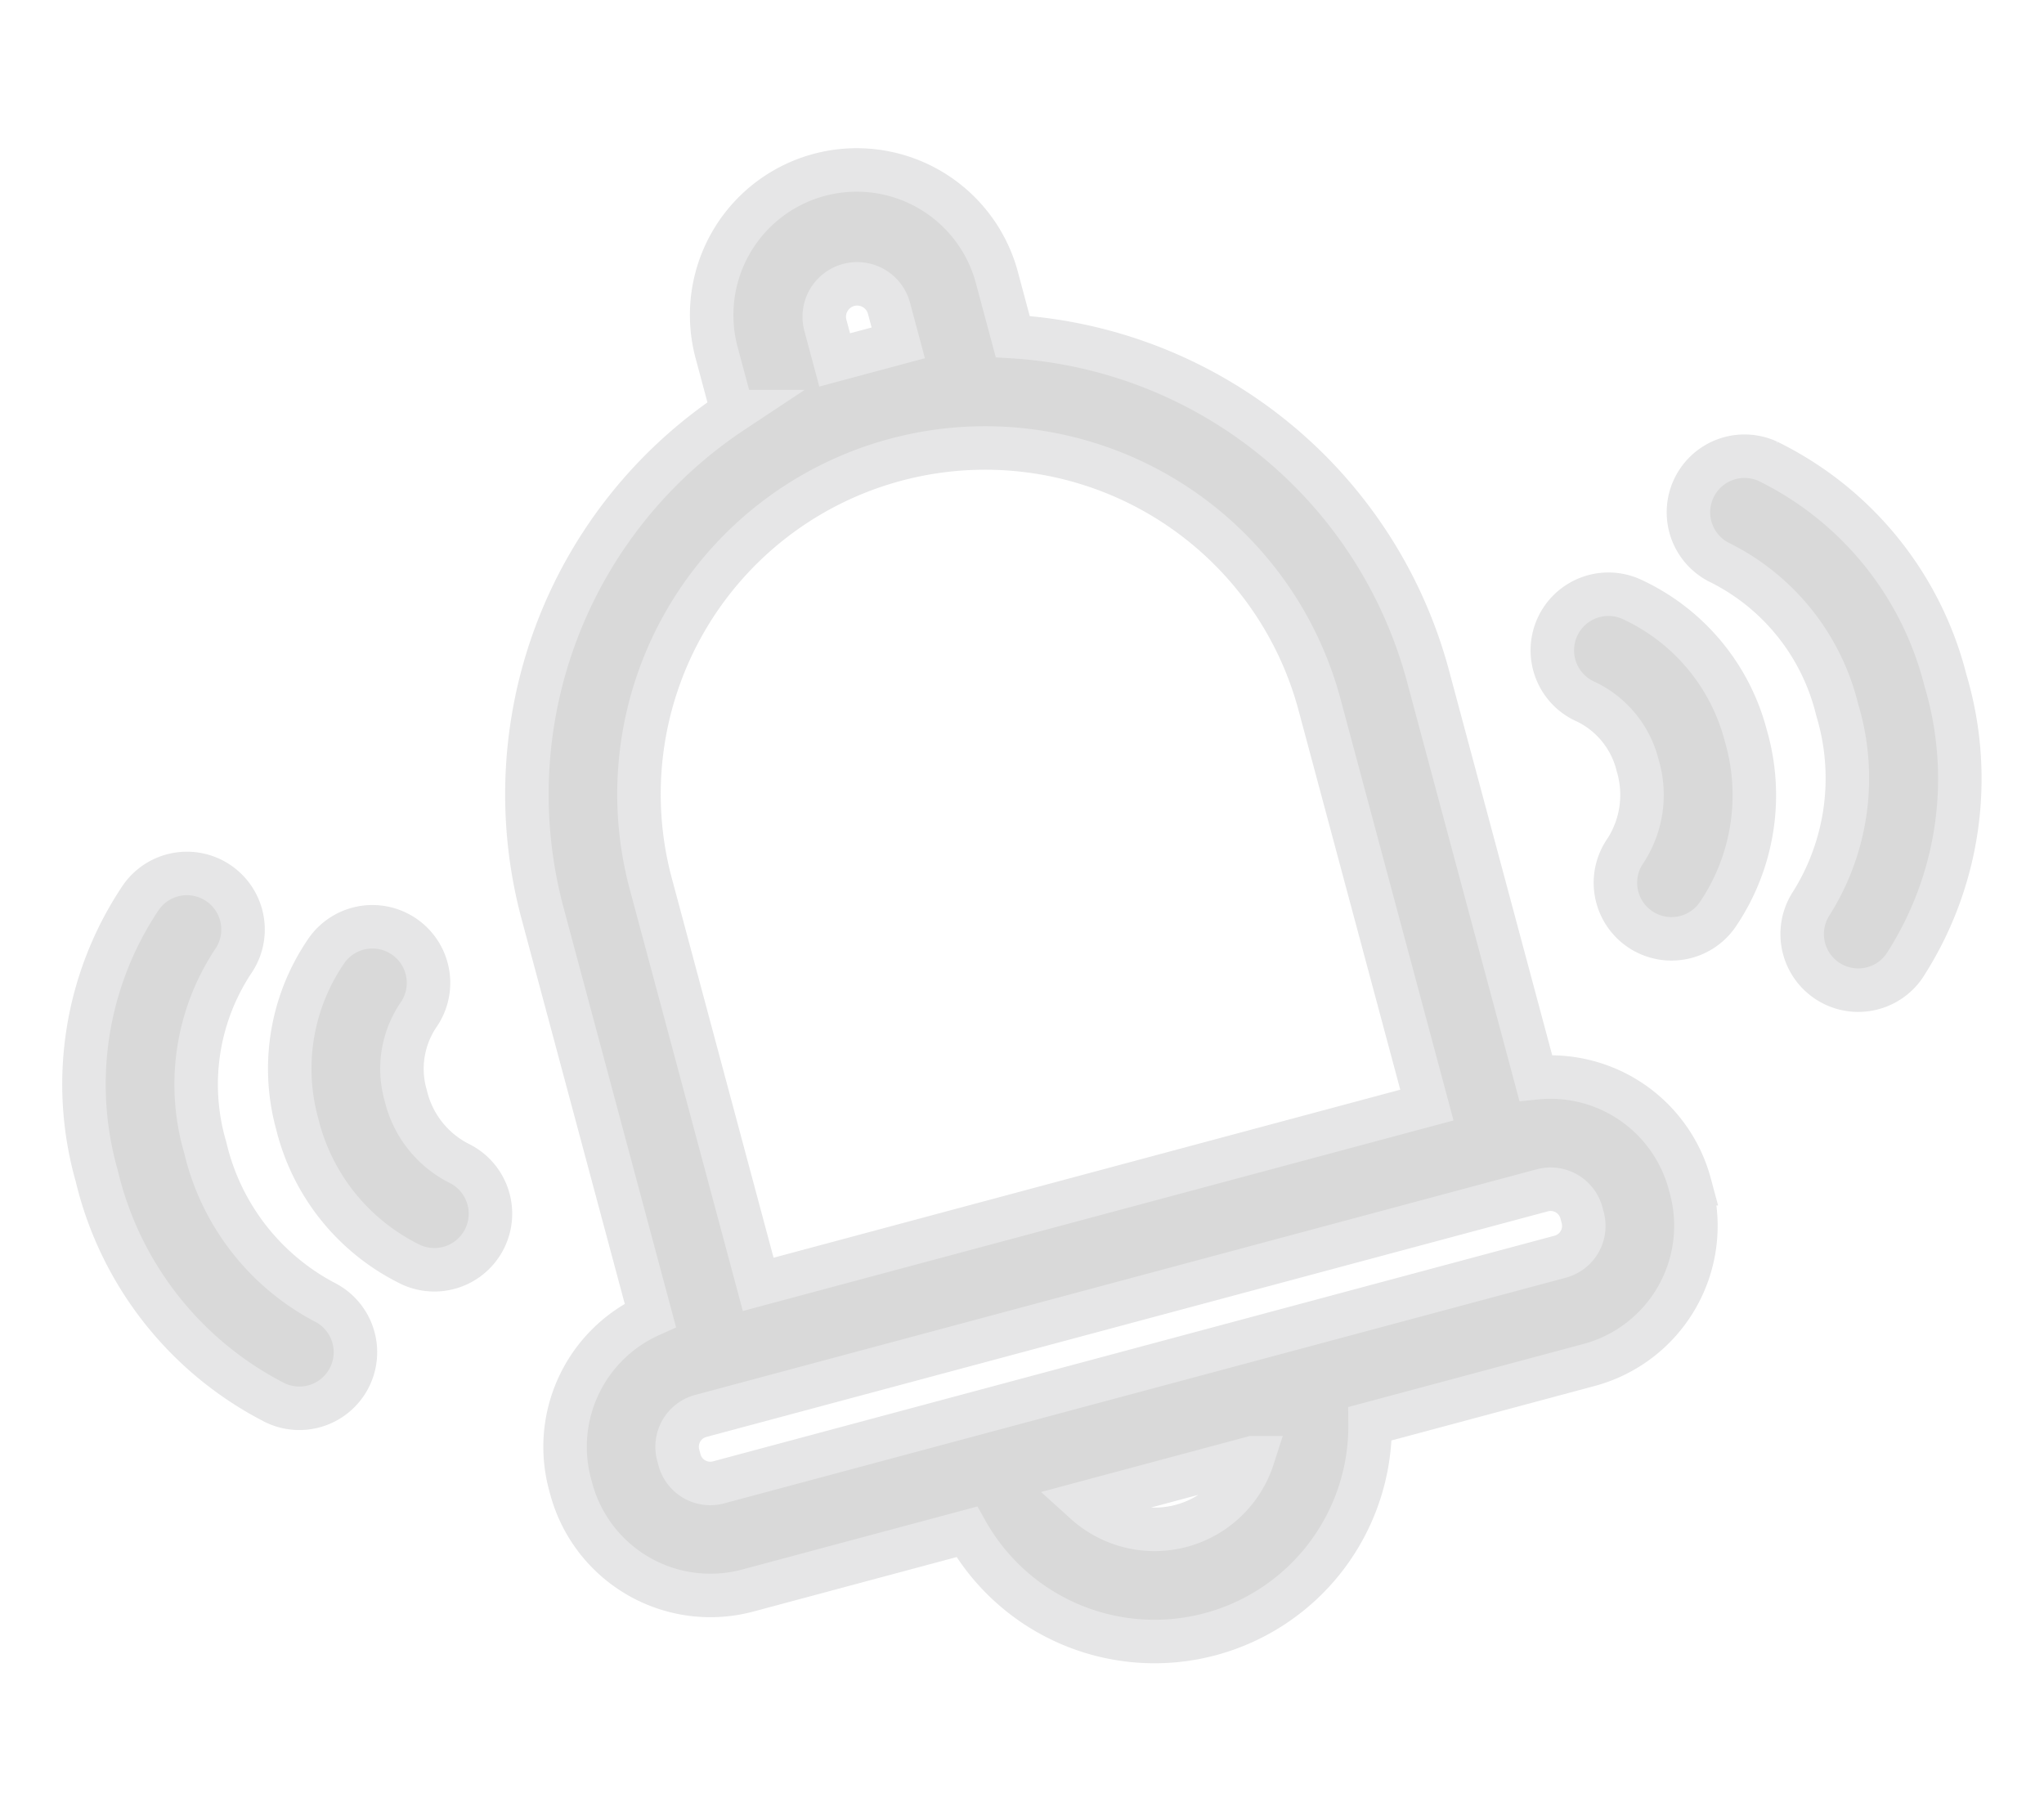 <svg xmlns="http://www.w3.org/2000/svg" width="140.975" height="124.895" viewBox="0 0 140.975 124.895"><defs><style>.a{opacity:.15}.b{stroke:#54565b;stroke-width:3px}</style></defs><g class="a"><path class="b" d="M105.92 74.337l-7.441-27.751a31.666 31.666 0 0 0-28.631-23.369l-1.067-3.978a10.006 10.006 0 1 0-19.328 5.183l1.064 3.97a31.666 31.666 0 0 0-13.104 34.566l7.44 27.752a9.946 9.946 0 0 0-5.543 11.64l.089.33a9.943 9.943 0 0 0 12.164 7.021l15.116-4.052a14.866 14.866 0 0 0 27.815-7.458l15.116-4.053a9.942 9.942 0 0 0 7.02-12.164l-.09-.331a9.946 9.946 0 0 0-10.62-7.306zm-24.443 30.9a7.132 7.132 0 0 1-6.628-1.6l11.566-3.102a7.133 7.133 0 0 1-4.938 4.702zm-23.91-80.412l-.645-2.406a2.271 2.271 0 0 1 4.387-1.176l.645 2.405zm-12.682 36.13a23.875 23.875 0 0 1 46.122-12.366l7.407 27.628-46.121 12.366zm64.276 23.026a2.2 2.2 0 0 1-1.556 2.695l-58.047 15.563a2.2 2.2 0 0 1-2.695-1.555l-.089-.332a2.2 2.2 0 0 1 1.556-2.695l58.047-15.563a2.2 2.2 0 0 1 2.695 1.555l.089.332zm0 0M121.945 31.823a3.867 3.867 0 1 0-3.25 7.019 15.402 15.402 0 0 1 8.023 10.131 16.23 16.23 0 0 1-1.78 13.317 3.868 3.868 0 0 0 6.39 4.359 23.714 23.714 0 0 0 2.846-19.736 23.103 23.103 0 0 0-12.23-15.09zm0 0"/><path class="b" d="M112.574 41.349a3.869 3.869 0 1 0-3.165 7.06 6.628 6.628 0 0 1 3.544 4.39 7.064 7.064 0 0 1-.84 5.87 3.867 3.867 0 1 0 6.341 4.428 14.664 14.664 0 0 0 1.955-12.358 14.327 14.327 0 0 0-7.835-9.39zm0 0M28.86 70a3.869 3.869 0 0 0-6.272-4.53A14.325 14.325 0 0 0 20.5 77.513a14.662 14.662 0 0 0 7.876 9.724 3.868 3.868 0 0 0 3.274-7.008 7.053 7.053 0 0 1-3.663-4.661A6.628 6.628 0 0 1 28.86 70zm0 0"/><path class="b" d="M16.037 66.366a3.869 3.869 0 1 0-6.33-4.45A23.103 23.103 0 0 0 6.673 81.1 23.71 23.71 0 0 0 19.01 96.766a3.868 3.868 0 0 0 3.353-6.971 16.234 16.234 0 0 1-8.205-10.64 15.408 15.408 0 0 1 1.879-12.789zm0 0"/></g></svg>